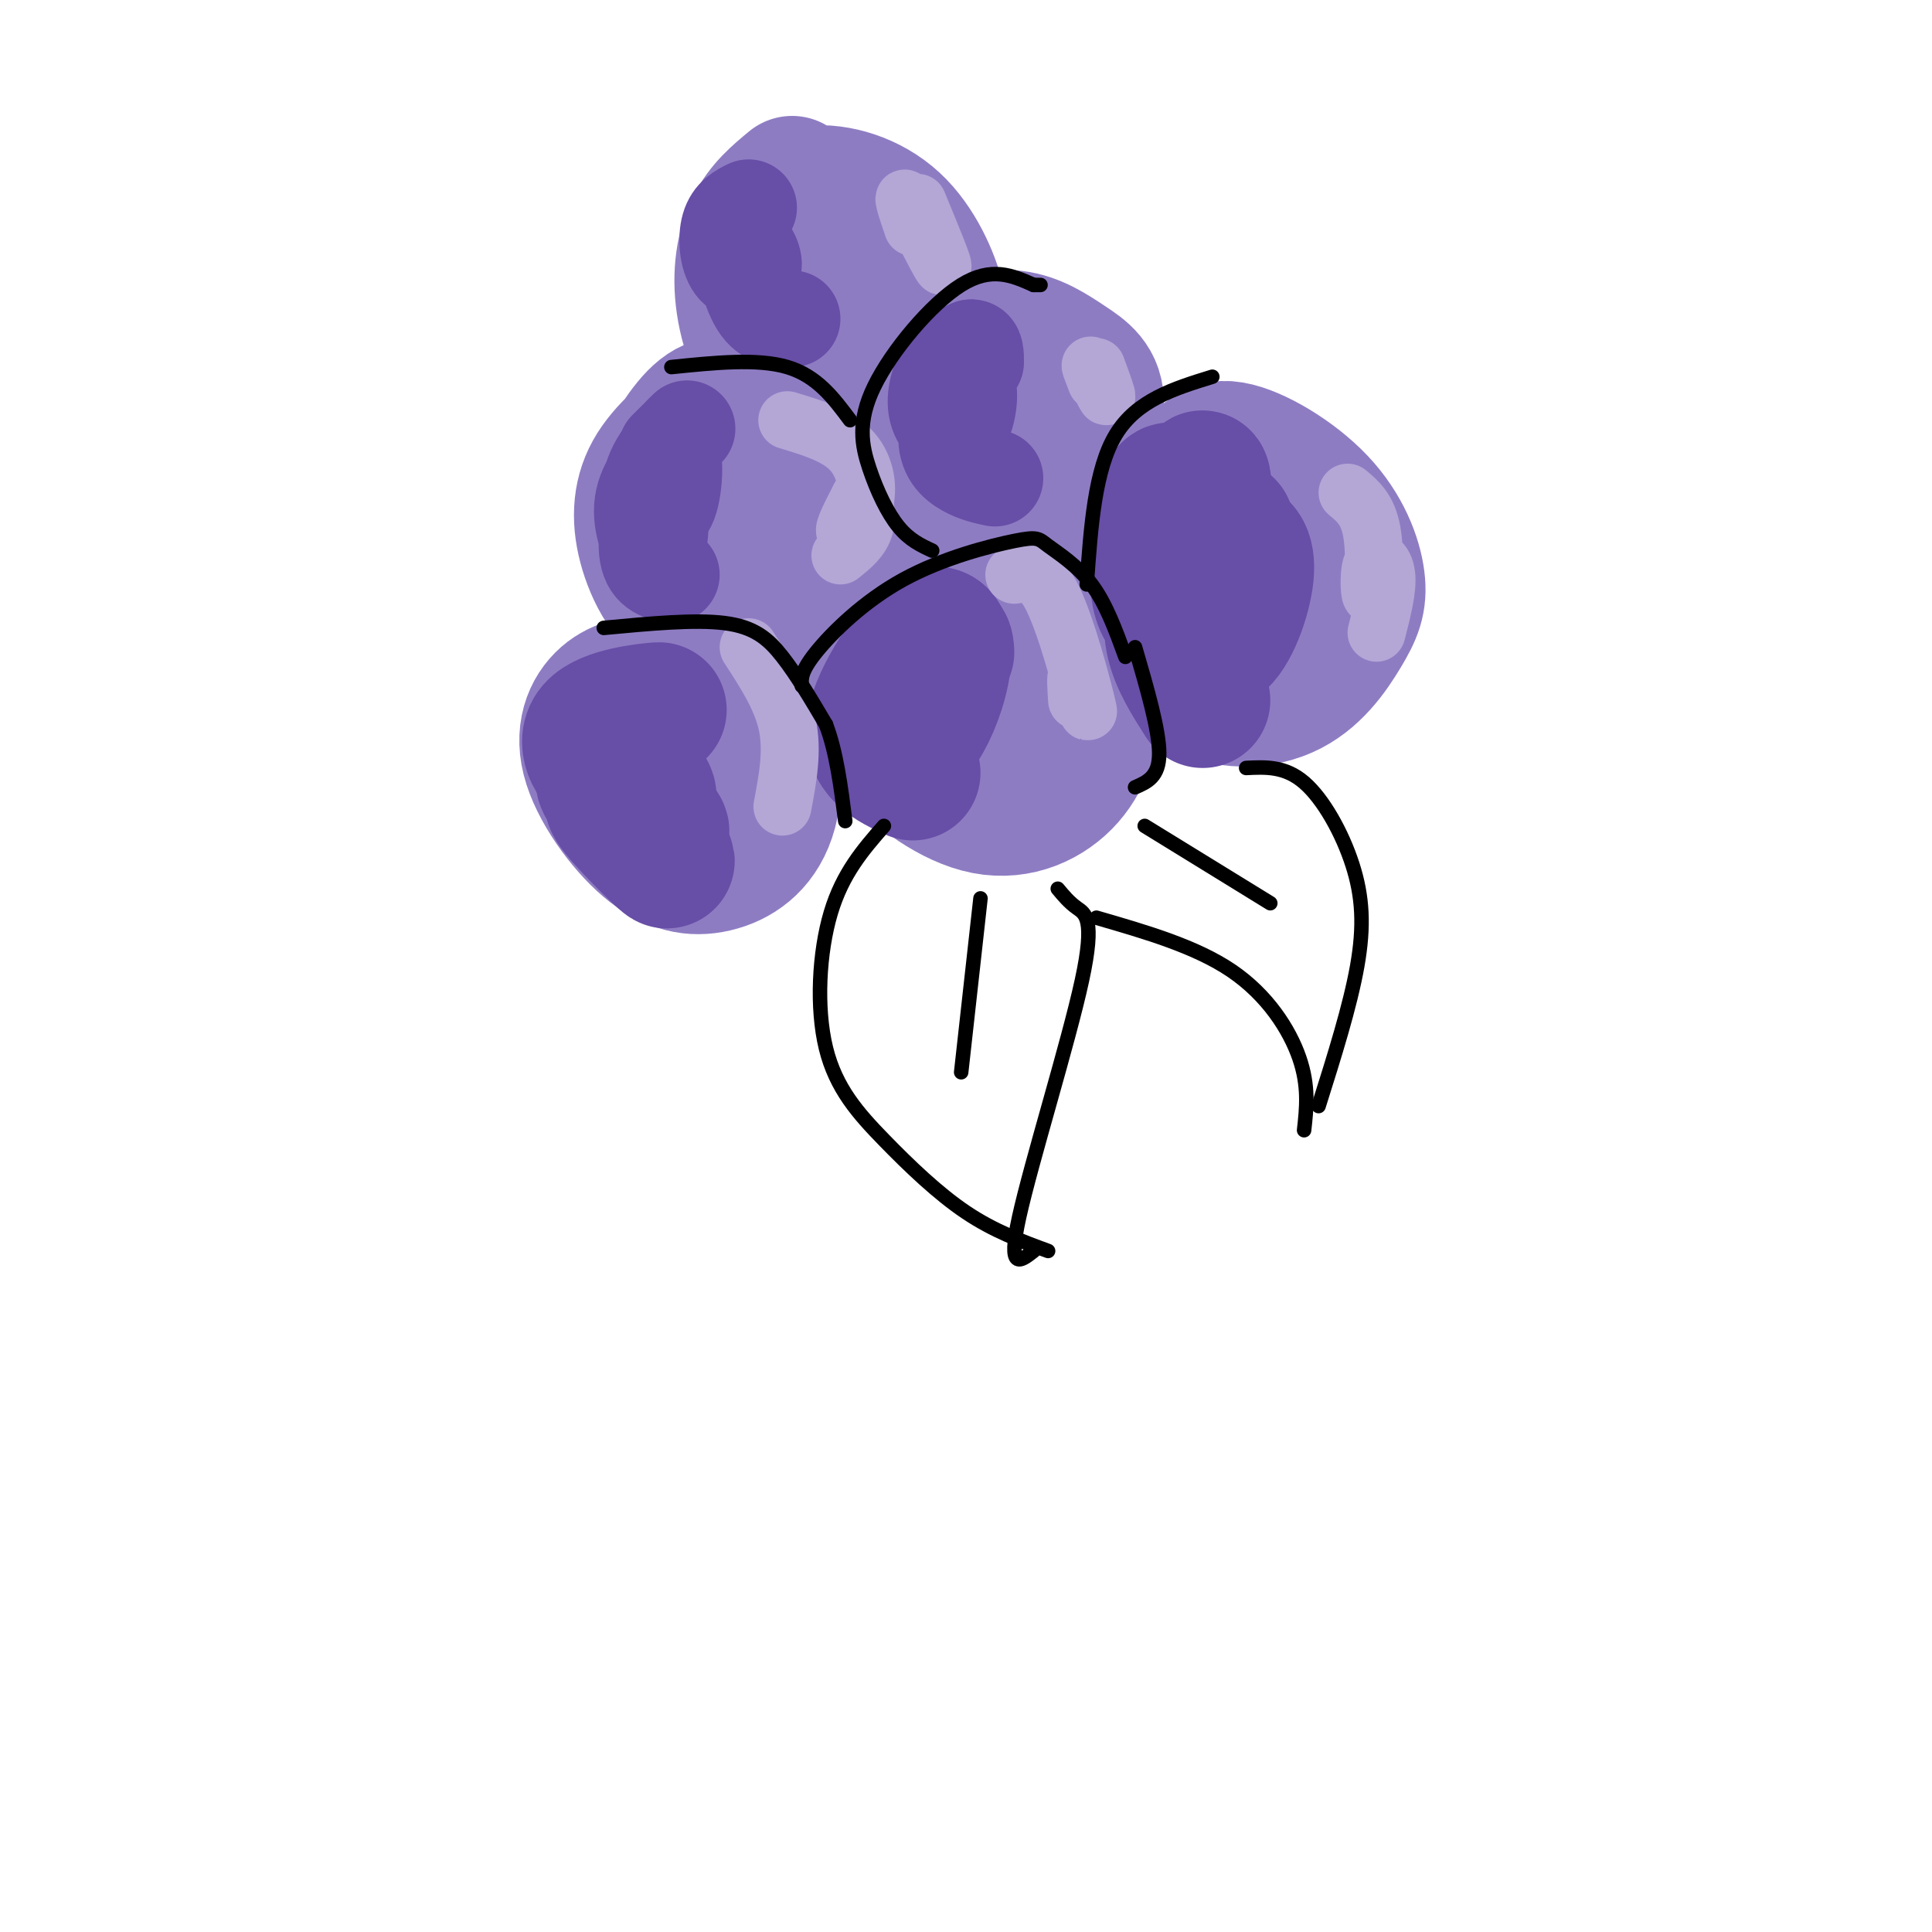 <svg viewBox='0 0 400 400' version='1.1' xmlns='http://www.w3.org/2000/svg' xmlns:xlink='http://www.w3.org/1999/xlink'><g fill='none' stroke='rgb(142,124,195)' stroke-width='28' stroke-linecap='round' stroke-linejoin='round'><path d='M137,141c-3.923,0.299 -7.846,0.597 -11,3c-3.154,2.403 -5.541,6.910 -4,13c1.541,6.090 7.008,13.761 12,18c4.992,4.239 9.509,5.045 14,4c4.491,-1.045 8.956,-3.940 11,-10c2.044,-6.060 1.666,-15.285 -1,-21c-2.666,-5.715 -7.619,-7.918 -11,-8c-3.381,-0.082 -5.191,1.959 -7,4'/><path d='M142,161c-1.872,-2.255 -3.745,-4.510 -4,-6c-0.255,-1.490 1.107,-2.214 3,-2c1.893,0.214 4.317,1.365 5,4c0.683,2.635 -0.376,6.753 -2,7c-1.624,0.247 -3.812,-3.376 -6,-7'/><path d='M192,122c-3.682,2.457 -7.364,4.914 -10,8c-2.636,3.086 -4.226,6.801 -4,11c0.226,4.199 2.267,8.882 7,14c4.733,5.118 12.156,10.671 19,12c6.844,1.329 13.107,-1.567 17,-6c3.893,-4.433 5.415,-10.405 5,-16c-0.415,-5.595 -2.765,-10.814 -9,-16c-6.235,-5.186 -16.353,-10.339 -23,-10c-6.647,0.339 -9.824,6.169 -13,12'/><path d='M198,140c0.663,-2.075 1.326,-4.149 3,-3c1.674,1.149 4.361,5.523 5,10c0.639,4.477 -0.768,9.057 -4,7c-3.232,-2.057 -8.289,-10.750 -9,-16c-0.711,-5.250 2.923,-7.057 6,-8c3.077,-0.943 5.598,-1.023 7,2c1.402,3.023 1.686,9.149 0,12c-1.686,2.851 -5.343,2.425 -9,2'/><path d='M148,85c-5.180,4.110 -10.359,8.221 -13,13c-2.641,4.779 -2.742,10.227 -1,16c1.742,5.773 5.329,11.871 11,14c5.671,2.129 13.427,0.288 18,-3c4.573,-3.288 5.963,-8.025 6,-13c0.037,-4.975 -1.279,-10.189 -3,-14c-1.721,-3.811 -3.848,-6.218 -7,-9c-3.152,-2.782 -7.329,-5.938 -11,-5c-3.671,0.938 -6.835,5.969 -10,11'/><path d='M138,95c-1.999,3.118 -1.998,5.412 0,10c1.998,4.588 5.991,11.470 9,14c3.009,2.530 5.033,0.709 7,-1c1.967,-1.709 3.876,-3.306 3,-8c-0.876,-4.694 -4.536,-12.484 -6,-14c-1.464,-1.516 -0.732,3.242 0,8'/><path d='M192,100c-2.719,-1.953 -5.438,-3.907 -6,-7c-0.562,-3.093 1.032,-7.326 3,-11c1.968,-3.674 4.310,-6.788 8,-9c3.690,-2.212 8.727,-3.520 13,-3c4.273,0.520 7.781,2.868 11,5c3.219,2.132 6.150,4.046 6,9c-0.150,4.954 -3.382,12.947 -5,17c-1.618,4.053 -1.623,4.164 -4,5c-2.377,0.836 -7.127,2.395 -11,3c-3.873,0.605 -6.869,0.256 -10,-1c-3.131,-1.256 -6.396,-3.419 -8,-6c-1.604,-2.581 -1.547,-5.579 -1,-9c0.547,-3.421 1.585,-7.263 5,-10c3.415,-2.737 9.208,-4.368 15,-6'/><path d='M208,77c3.624,-0.326 5.183,1.858 7,4c1.817,2.142 3.893,4.243 2,8c-1.893,3.757 -7.755,9.172 -12,9c-4.245,-0.172 -6.874,-5.931 -8,-9c-1.126,-3.069 -0.750,-3.448 1,-4c1.750,-0.552 4.875,-1.276 8,-2'/><path d='M250,100c-1.609,-0.594 -3.218,-1.188 -6,2c-2.782,3.188 -6.738,10.157 -7,18c-0.262,7.843 3.170,16.558 9,21c5.830,4.442 14.059,4.610 20,2c5.941,-2.610 9.594,-8.000 12,-12c2.406,-4.000 3.564,-6.612 3,-11c-0.564,-4.388 -2.851,-10.552 -8,-16c-5.149,-5.448 -13.159,-10.181 -18,-11c-4.841,-0.819 -6.514,2.275 -9,8c-2.486,5.725 -5.785,14.080 -6,20c-0.215,5.920 2.653,9.406 6,12c3.347,2.594 7.174,4.297 11,6'/><path d='M257,139c2.987,0.932 4.953,0.260 8,-1c3.047,-1.260 7.174,-3.110 9,-7c1.826,-3.890 1.350,-9.821 1,-13c-0.350,-3.179 -0.574,-3.605 -4,-4c-3.426,-0.395 -10.053,-0.759 -14,0c-3.947,0.759 -5.215,2.643 -4,6c1.215,3.357 4.913,8.189 8,7c3.087,-1.189 5.562,-8.397 4,-12c-1.562,-3.603 -7.161,-3.601 -10,-1c-2.839,2.601 -2.920,7.800 -3,13'/><path d='M164,38c-3.006,2.491 -6.012,4.982 -8,9c-1.988,4.018 -2.958,9.562 -2,16c0.958,6.438 3.845,13.771 9,17c5.155,3.229 12.579,2.356 18,0c5.421,-2.356 8.840,-6.193 11,-9c2.160,-2.807 3.062,-4.584 2,-9c-1.062,-4.416 -4.089,-11.472 -9,-16c-4.911,-4.528 -11.707,-6.527 -17,-6c-5.293,0.527 -9.084,3.579 -9,9c0.084,5.421 4.042,13.210 8,21'/><path d='M167,70c3.663,3.796 8.821,2.785 12,1c3.179,-1.785 4.379,-4.346 4,-8c-0.379,-3.654 -2.336,-8.402 -5,-12c-2.664,-3.598 -6.034,-6.047 -9,-4c-2.966,2.047 -5.529,8.590 -6,13c-0.471,4.410 1.151,6.689 3,8c1.849,1.311 3.924,1.656 6,2'/></g>
<g fill='none' stroke='rgb(103,78,167)' stroke-width='28' stroke-linecap='round' stroke-linejoin='round'><path d='M130,148c-0.920,5.429 -1.841,10.858 -4,11c-2.159,0.142 -5.558,-5.003 -3,-8c2.558,-2.997 11.073,-3.845 13,-4c1.927,-0.155 -2.735,0.384 -5,2c-2.265,1.616 -2.132,4.308 -2,7'/><path d='M129,156c1.625,3.604 6.687,9.115 5,9c-1.687,-0.115 -10.122,-5.856 -9,-3c1.122,2.856 11.802,14.307 13,16c1.198,1.693 -7.086,-6.374 -10,-10c-2.914,-3.626 -0.457,-2.813 2,-2'/><path d='M130,166c2.222,1.156 6.778,5.044 7,6c0.222,0.956 -3.889,-1.022 -8,-3'/><path d='M189,160c-4.502,-2.071 -9.005,-4.142 -8,-10c1.005,-5.858 7.516,-15.503 11,-18c3.484,-2.497 3.939,2.154 3,7c-0.939,4.846 -3.272,9.887 -5,12c-1.728,2.113 -2.850,1.300 -4,0c-1.150,-1.300 -2.329,-3.086 -1,-6c1.329,-2.914 5.164,-6.957 9,-11'/><path d='M194,134c1.833,-1.667 1.917,-0.333 2,1'/><path d='M249,145c-2.531,-3.972 -5.062,-7.944 -6,-12c-0.938,-4.056 -0.284,-8.196 2,-12c2.284,-3.804 6.199,-7.272 9,-8c2.801,-0.728 4.489,1.284 4,6c-0.489,4.716 -3.153,12.137 -6,14c-2.847,1.863 -5.877,-1.830 -8,-4c-2.123,-2.170 -3.341,-2.815 -4,-6c-0.659,-3.185 -0.760,-8.910 0,-12c0.760,-3.090 2.380,-3.545 4,-4'/><path d='M244,107c1.601,0.925 3.604,5.238 4,9c0.396,3.762 -0.817,6.974 -2,6c-1.183,-0.974 -2.338,-6.136 -1,-9c1.338,-2.864 5.169,-3.432 9,-4'/><path d='M248,108c0.321,-4.720 0.643,-9.440 1,-9c0.357,0.440 0.750,6.042 -1,7c-1.750,0.958 -5.643,-2.726 -6,-4c-0.357,-1.274 2.821,-0.137 6,1'/></g>
<g fill='none' stroke='rgb(103,78,167)' stroke-width='20' stroke-linecap='round' stroke-linejoin='round'><path d='M139,119c-2.306,-0.518 -4.612,-1.037 -5,-5c-0.388,-3.963 1.144,-11.372 2,-11c0.856,0.372 1.038,8.523 0,10c-1.038,1.477 -3.297,-3.721 -3,-8c0.297,-4.279 3.148,-7.640 6,-11'/><path d='M139,94c1.008,0.981 0.528,8.933 -1,11c-1.528,2.067 -4.104,-1.751 -3,-6c1.104,-4.249 5.887,-8.928 7,-10c1.113,-1.072 -1.443,1.464 -4,4'/><path d='M206,99c-1.965,-0.423 -3.930,-0.846 -6,-2c-2.070,-1.154 -4.246,-3.040 -4,-7c0.246,-3.960 2.914,-9.995 4,-10c1.086,-0.005 0.590,6.019 -1,8c-1.590,1.981 -4.274,-0.082 -5,-3c-0.726,-2.918 0.507,-6.691 2,-9c1.493,-2.309 3.247,-3.155 5,-4'/><path d='M201,72c1.000,-0.167 1.000,1.417 1,3'/><path d='M164,66c-2.529,0.053 -5.059,0.107 -7,-3c-1.941,-3.107 -3.294,-9.374 -3,-11c0.294,-1.626 2.233,1.389 2,3c-0.233,1.611 -2.640,1.818 -4,0c-1.360,-1.818 -1.674,-5.662 -1,-8c0.674,-2.338 2.337,-3.169 4,-4'/></g>
<g fill='none' stroke='rgb(180,167,214)' stroke-width='12' stroke-linecap='round' stroke-linejoin='round'><path d='M190,42c2.911,7.044 5.822,14.089 5,13c-0.822,-1.089 -5.378,-10.311 -7,-13c-1.622,-2.689 -0.311,1.156 1,5'/><path d='M227,76c1.200,3.267 2.400,6.533 2,6c-0.400,-0.533 -2.400,-4.867 -3,-6c-0.600,-1.133 0.200,0.933 1,3'/><path d='M210,119c2.556,-0.467 5.111,-0.933 8,5c2.889,5.933 6.111,18.267 7,22c0.889,3.733 -0.556,-1.133 -2,-6'/><path d='M223,140c-0.333,-0.167 -0.167,2.417 0,5'/><path d='M279,102c2.086,1.730 4.172,3.461 5,8c0.828,4.539 0.397,11.887 0,13c-0.397,1.113 -0.761,-4.008 0,-6c0.761,-1.992 2.646,-0.855 3,2c0.354,2.855 -0.823,7.427 -2,12'/><path d='M163,87c5.018,1.512 10.036,3.024 13,6c2.964,2.976 3.875,7.417 3,11c-0.875,3.583 -3.536,6.310 -4,6c-0.464,-0.310 1.268,-3.655 3,-7'/><path d='M178,103c0.911,-0.022 1.689,3.422 1,6c-0.689,2.578 -2.844,4.289 -5,6'/><path d='M155,134c3.417,5.250 6.833,10.500 8,16c1.167,5.500 0.083,11.250 -1,17'/></g>
<g fill='none' stroke='rgb(0,0,0)' stroke-width='3' stroke-linecap='round' stroke-linejoin='round'><path d='M125,130c9.422,-0.889 18.844,-1.778 25,-1c6.156,0.778 9.044,3.222 12,7c2.956,3.778 5.978,8.889 9,14'/><path d='M171,150c2.167,5.667 3.083,12.833 4,20'/><path d='M166,142c-0.113,-1.500 -0.226,-3.000 3,-7c3.226,-4.000 9.793,-10.500 18,-15c8.207,-4.500 18.056,-7.000 23,-8c4.944,-1.000 4.985,-0.500 7,1c2.015,1.500 6.004,4.000 9,8c2.996,4.000 4.998,9.500 7,15'/><path d='M235,134c2.500,8.583 5.000,17.167 5,22c0.000,4.833 -2.500,5.917 -5,7'/><path d='M225,121c0.833,-11.917 1.667,-23.833 6,-31c4.333,-7.167 12.167,-9.583 20,-12'/><path d='M193,114c-2.368,-1.102 -4.737,-2.204 -7,-5c-2.263,-2.796 -4.421,-7.285 -6,-12c-1.579,-4.715 -2.579,-9.654 1,-17c3.579,-7.346 11.737,-17.099 18,-21c6.263,-3.901 10.632,-1.951 15,0'/><path d='M214,59c2.500,0.000 1.250,0.000 0,0'/><path d='M139,76c8.917,-0.917 17.833,-1.833 24,0c6.167,1.833 9.583,6.417 13,11'/><path d='M183,171c-4.281,4.906 -8.561,9.812 -11,18c-2.439,8.188 -3.035,19.659 -1,28c2.035,8.341 6.702,13.553 12,19c5.298,5.447 11.228,11.128 17,15c5.772,3.872 11.386,5.936 17,8'/><path d='M214,259c-2.744,2.161 -5.488,4.321 -3,-7c2.488,-11.321 10.208,-36.125 13,-49c2.792,-12.875 0.655,-13.821 -1,-15c-1.655,-1.179 -2.827,-2.589 -4,-4'/><path d='M199,222c0.000,0.000 4.000,-36.000 4,-36'/><path d='M227,190c10.289,2.978 20.578,5.956 28,11c7.422,5.044 11.978,12.156 14,18c2.022,5.844 1.511,10.422 1,15'/><path d='M273,229c3.268,-10.369 6.536,-20.738 8,-29c1.464,-8.262 1.125,-14.417 -1,-21c-2.125,-6.583 -6.036,-13.595 -10,-17c-3.964,-3.405 -7.982,-3.202 -12,-3'/><path d='M237,171c0.000,0.000 26.000,16.000 26,16'/></g>
</svg>